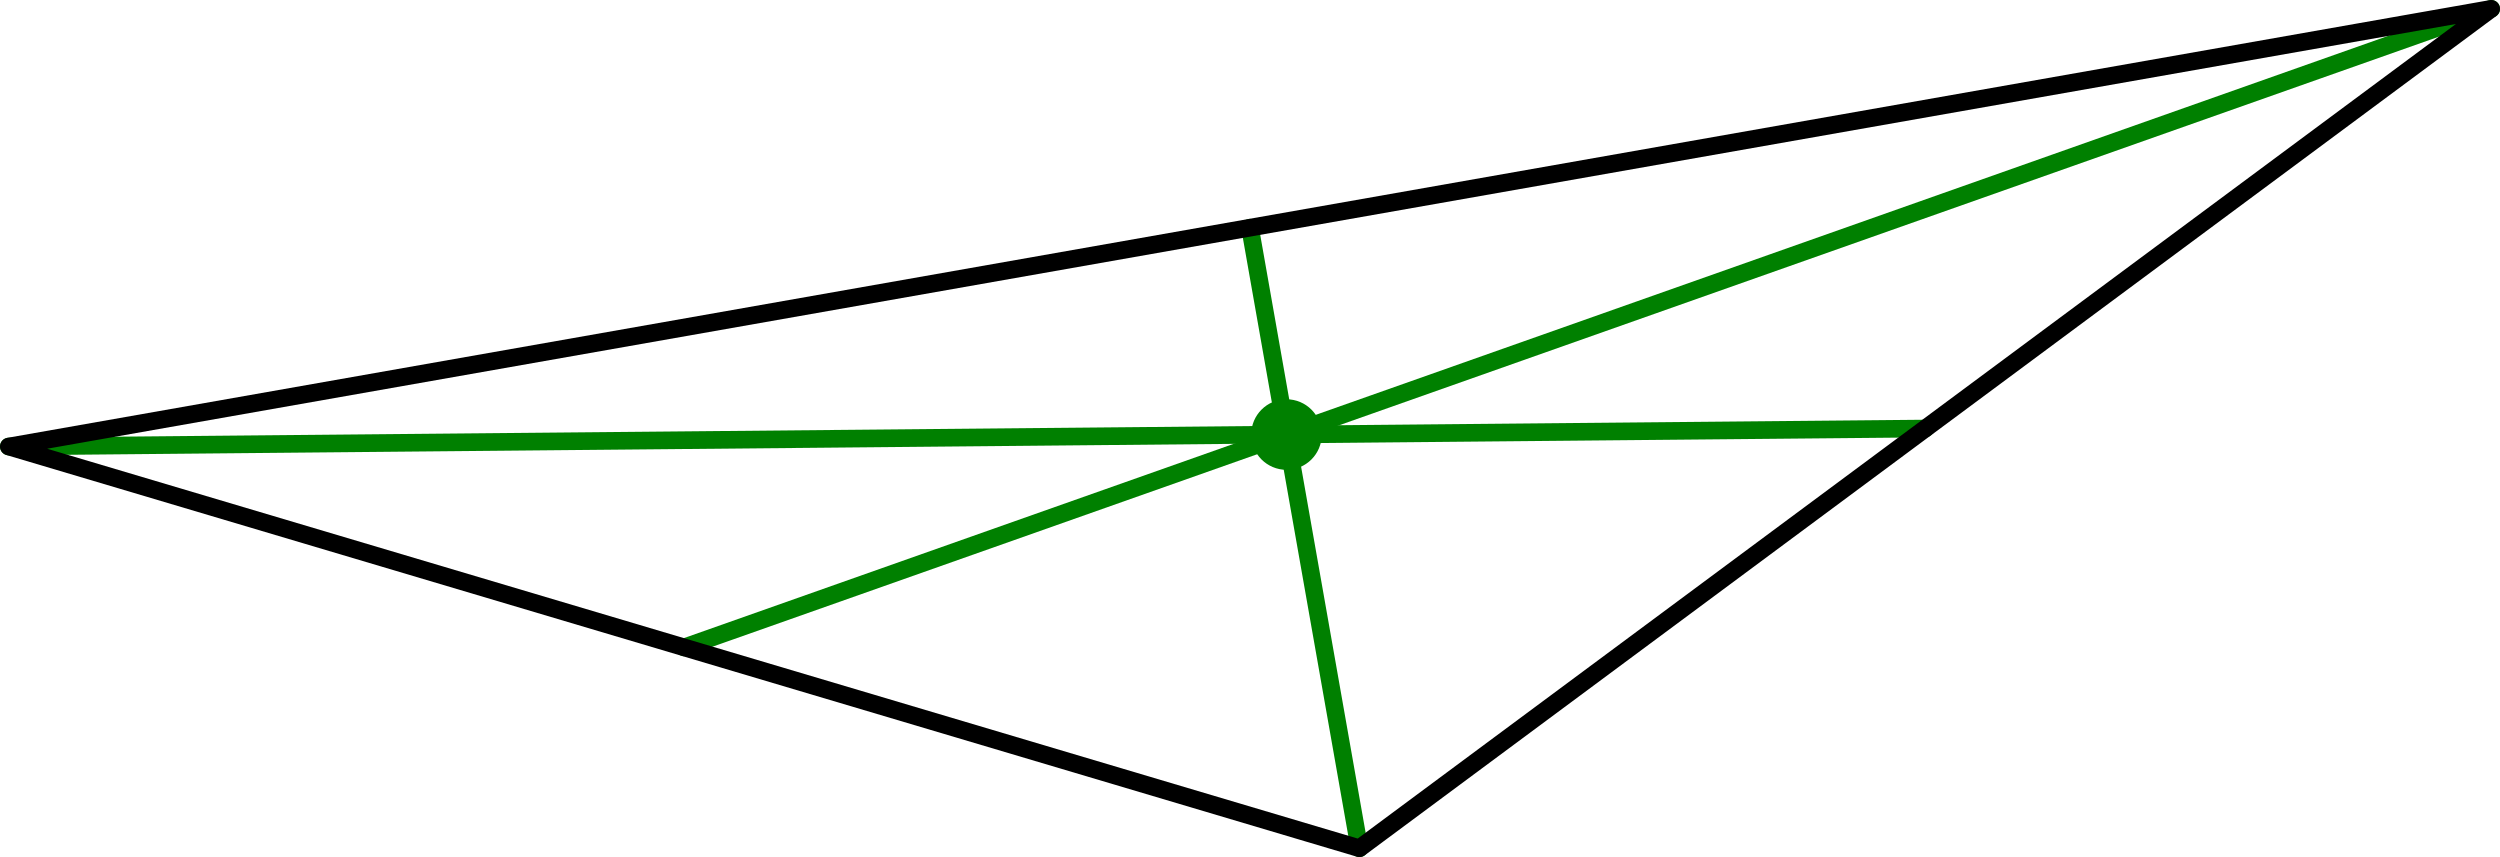 <?xml version='1.0' encoding='ISO-8859-1'?>
<!DOCTYPE svg PUBLIC "-//W3C//DTD SVG 1.1//EN" "http://www.w3.org/Graphics/SVG/1.1/DTD/svg11.dtd">
<!-- This file was generated by dvisvgm 1.0.11 () -->
<!-- Sun May  2 10:42:35 2021 -->
<svg height='48.773pt' version='1.1' viewBox='56.621 54.06 142.264 48.773' width='142.264pt' xmlns='http://www.w3.org/2000/svg' xmlns:xlink='http://www.w3.org/1999/xlink'>
<g id='page1'>
<g transform='matrix(1 0 0 1 133.98 102.331)'>
<path d='M 0 0L -6.227 -35.315' fill='none' stroke='#008000' stroke-linecap='round' stroke-linejoin='round' stroke-miterlimit='10.037' stroke-width='1.004'/>
</g>
<g transform='matrix(1 0 0 1 133.98 102.331)'>
<path d='M 64.403 -47.769L -38.428 -11.431' fill='none' stroke='#008000' stroke-linecap='round' stroke-linejoin='round' stroke-miterlimit='10.037' stroke-width='1.004'/>
</g>
<g transform='matrix(1 0 0 1 133.98 102.331)'>
<path d='M -76.857 -22.861L 32.202 -23.884' fill='none' stroke='#008000' stroke-linecap='round' stroke-linejoin='round' stroke-miterlimit='10.037' stroke-width='1.004'/>
</g>
<g transform='matrix(1 0 0 1 133.98 102.331)'>
<circle cx='-4.151' cy='-23.543' r='2.007' fill='#008000'/>
</g>
<g transform='matrix(1 0 0 1 133.98 102.331)'>
<path d='M 0 0L 64.403 -47.769L -76.857 -22.861L 0 0Z' fill='none' stroke='#000000' stroke-linecap='round' stroke-linejoin='round' stroke-miterlimit='10.037' stroke-width='1.004'/>
</g></g>
</svg>
